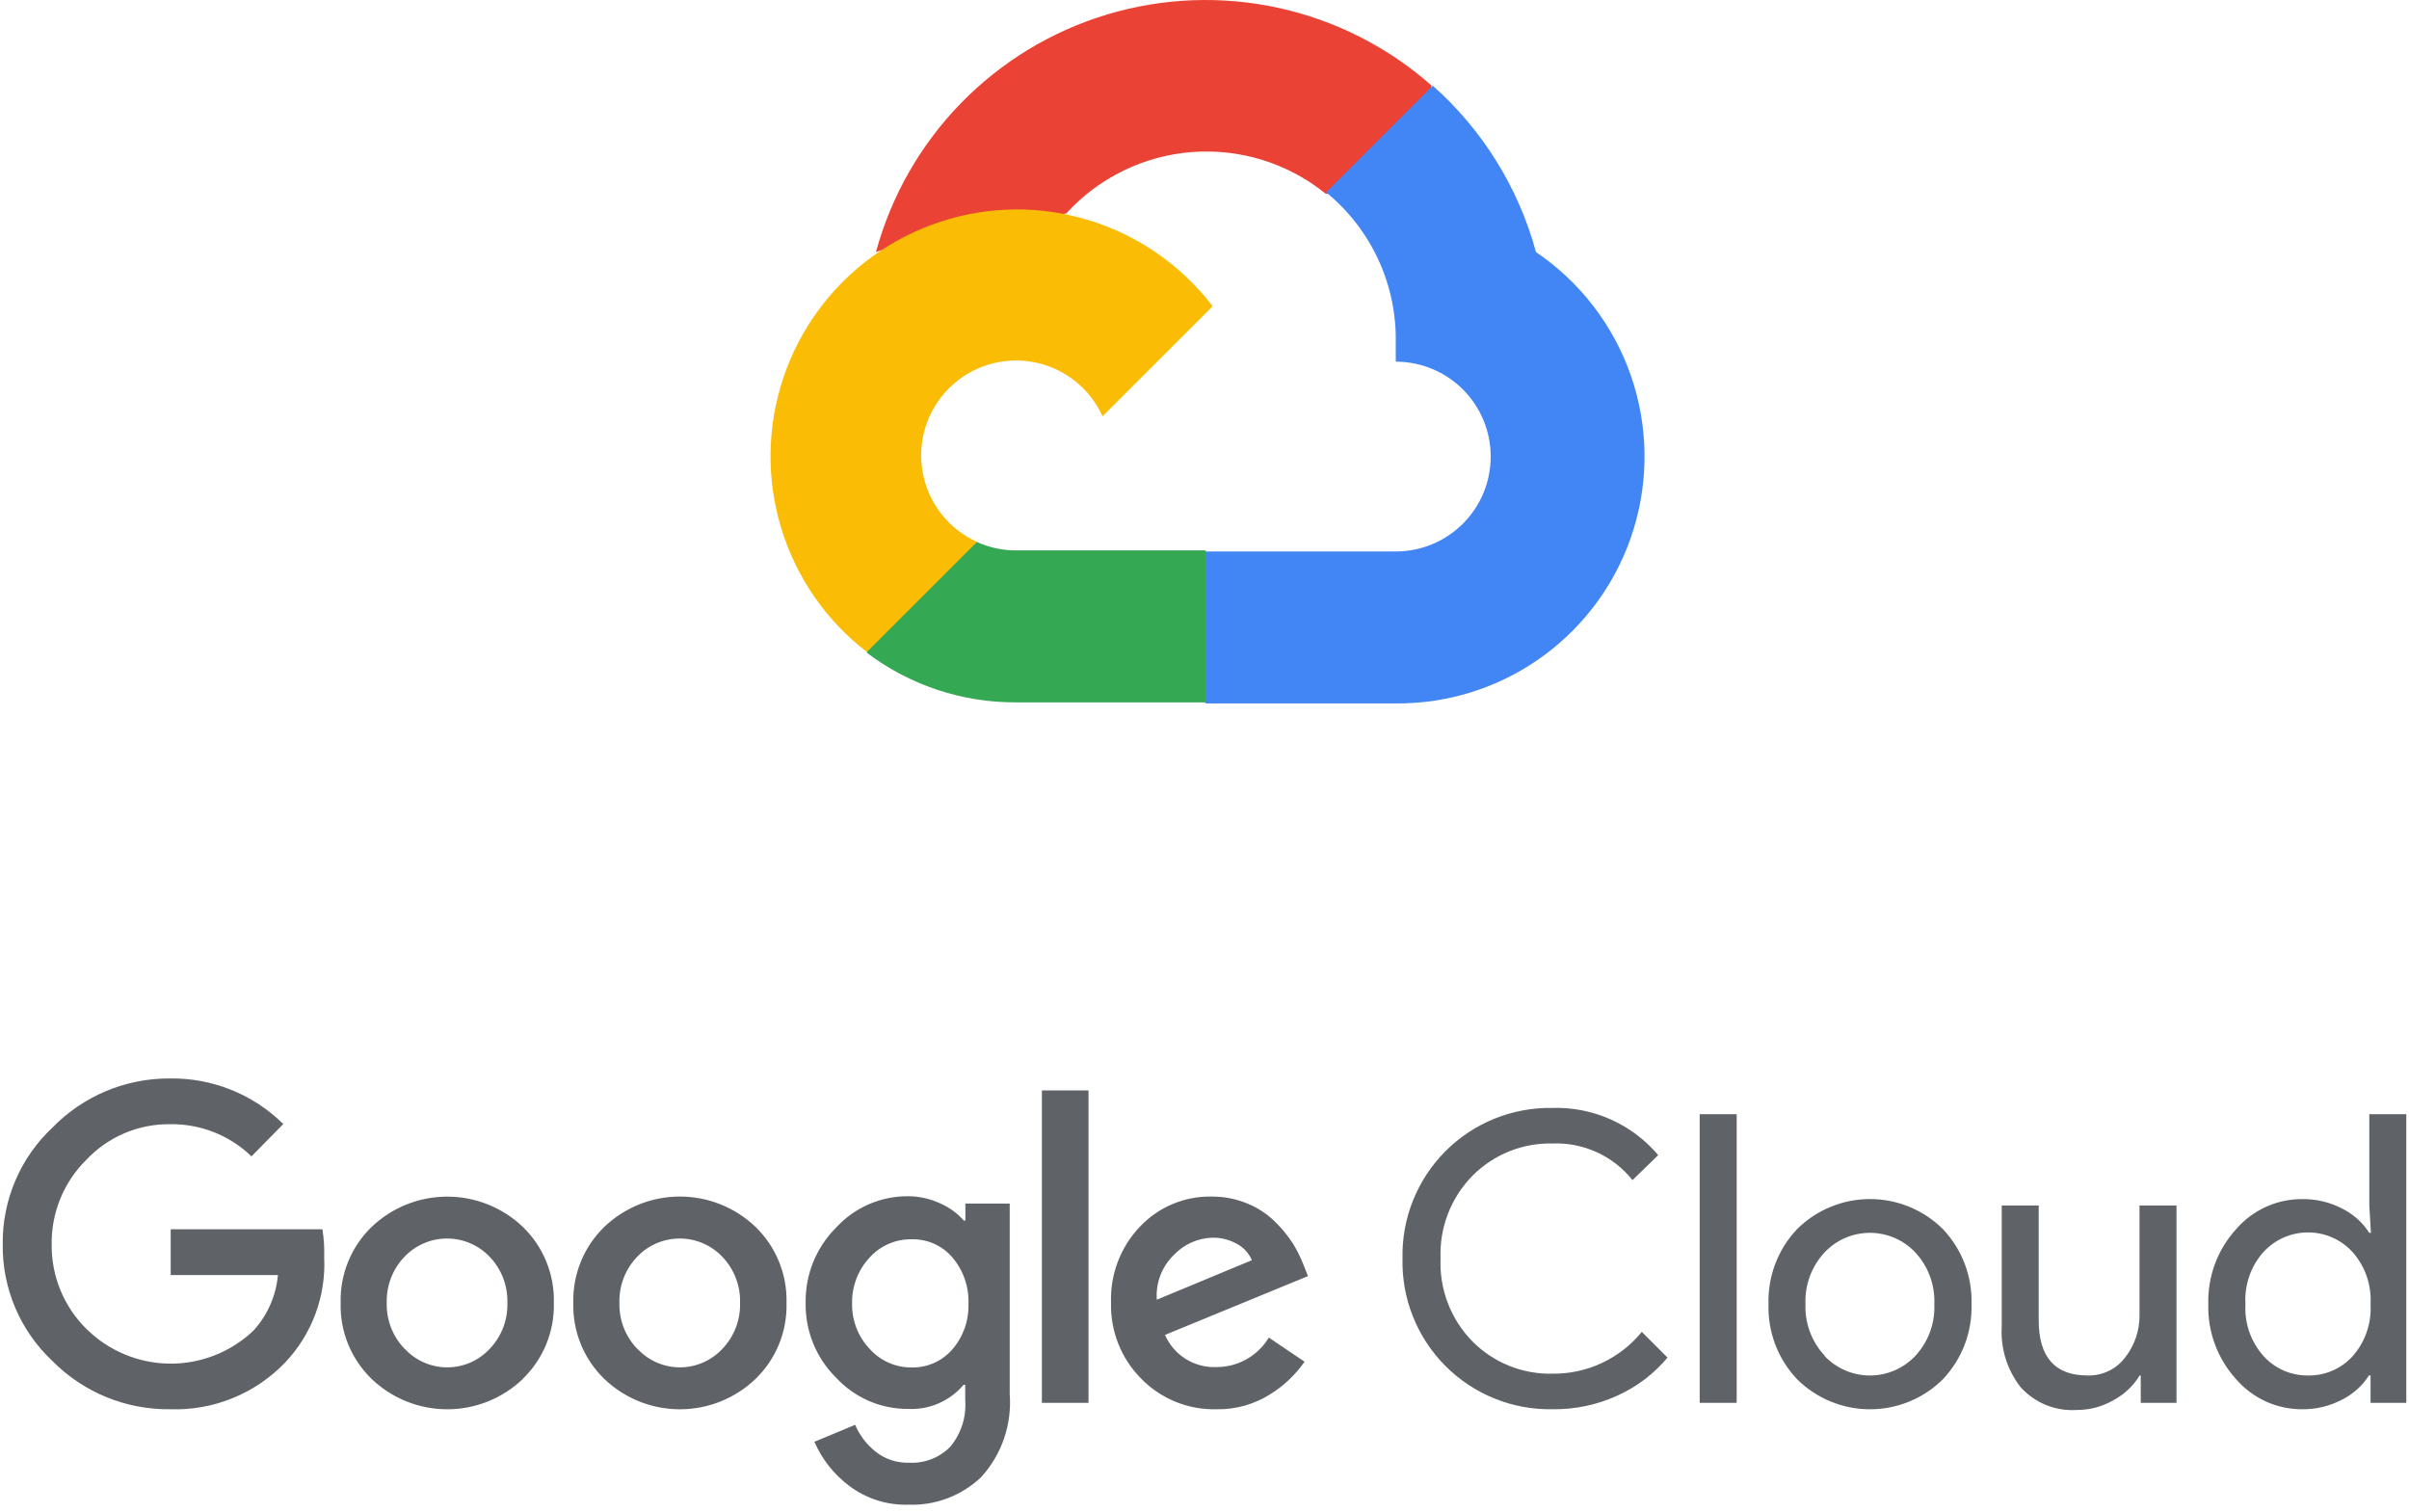 <svg width="153" height="96" viewBox="0 0 153 96" fill="none" xmlns="http://www.w3.org/2000/svg">
<path d="M84.161 12.302H85.854L90.68 7.476L90.917 5.428C88.152 2.988 84.812 1.293 81.21 0.503C77.609 -0.286 73.866 -0.145 70.334 0.914C66.803 1.973 63.599 3.915 61.027 6.556C58.455 9.198 56.598 12.451 55.633 16.01C56.17 15.789 56.766 15.754 57.326 15.908L66.976 14.316C66.976 14.316 67.467 13.504 67.721 13.555C69.789 11.284 72.647 9.889 75.709 9.656C78.772 9.423 81.808 10.37 84.195 12.302H84.161Z" fill="#EA4335"/>
<path d="M97.553 16.009C96.444 11.925 94.167 8.253 91.001 5.444L84.228 12.217C85.64 13.37 86.771 14.829 87.537 16.483C88.302 18.137 88.682 19.943 88.647 21.766V22.968C89.439 22.967 90.223 23.123 90.955 23.426C91.687 23.728 92.352 24.172 92.912 24.732C93.472 25.292 93.916 25.956 94.219 26.688C94.522 27.419 94.678 28.203 94.678 28.995C94.678 29.787 94.522 30.571 94.219 31.302C93.916 32.034 93.472 32.699 92.912 33.258C92.352 33.818 91.687 34.262 90.955 34.565C90.223 34.867 89.439 35.023 88.647 35.022H76.593L75.391 36.241V43.471L76.593 44.673H88.647C92.014 44.699 95.299 43.641 98.017 41.656C100.736 39.67 102.743 36.862 103.741 33.647C104.74 30.432 104.678 26.982 103.563 23.805C102.449 20.629 100.341 17.895 97.553 16.009Z" fill="#4285F4"/>
<path d="M64.521 44.605H76.576V34.955H64.521C63.662 34.955 62.813 34.77 62.032 34.413L60.339 34.938L55.48 39.763L55.057 41.456C57.782 43.514 61.106 44.62 64.521 44.605Z" fill="#34A853"/>
<path d="M64.522 13.301C61.255 13.32 58.077 14.36 55.43 16.273C52.783 18.187 50.8 20.88 49.757 23.975C48.715 27.071 48.665 30.414 49.616 33.539C50.566 36.664 52.468 39.415 55.057 41.406L62.05 34.414C61.161 34.012 60.383 33.401 59.783 32.633C59.182 31.865 58.777 30.962 58.602 30.003C58.427 29.044 58.487 28.056 58.778 27.126C59.068 26.195 59.58 25.348 60.27 24.659C60.959 23.969 61.805 23.457 62.736 23.167C63.667 22.877 64.654 22.816 65.614 22.991C66.573 23.166 67.475 23.572 68.243 24.172C69.012 24.773 69.623 25.551 70.024 26.439L77.017 19.447C75.549 17.528 73.657 15.975 71.49 14.909C69.322 13.843 66.937 13.292 64.522 13.301Z" fill="#FBBC05"/>
<path d="M10.807 89.498C9.416 89.515 8.036 89.252 6.748 88.724C5.461 88.195 4.294 87.412 3.317 86.422C2.308 85.474 1.508 84.326 0.967 83.052C0.426 81.778 0.155 80.406 0.173 79.022C0.156 77.638 0.427 76.266 0.968 74.992C1.509 73.718 2.309 72.57 3.317 71.622C4.289 70.621 5.454 69.828 6.742 69.289C8.029 68.751 9.412 68.479 10.807 68.489C12.137 68.472 13.457 68.718 14.69 69.215C15.924 69.712 17.046 70.449 17.992 71.383L15.972 73.438C14.588 72.101 12.731 71.366 10.807 71.395C9.81 71.382 8.82 71.578 7.902 71.969C6.983 72.359 6.156 72.937 5.473 73.665C4.763 74.369 4.203 75.21 3.826 76.136C3.45 77.063 3.265 78.056 3.282 79.056C3.274 80.044 3.464 81.025 3.84 81.939C4.216 82.853 4.771 83.683 5.473 84.379C6.879 85.78 8.775 86.576 10.759 86.6C12.743 86.623 14.658 85.871 16.096 84.504C16.987 83.529 17.533 82.289 17.651 80.974H10.841V78.068H20.477C20.572 78.654 20.61 79.246 20.591 79.839C20.651 81.065 20.462 82.291 20.034 83.442C19.607 84.593 18.951 85.645 18.105 86.535C17.165 87.514 16.029 88.284 14.772 88.794C13.515 89.305 12.164 89.544 10.807 89.498ZM33.212 87.568C31.919 88.808 30.197 89.5 28.405 89.5C26.614 89.5 24.892 88.808 23.599 87.568C22.955 86.944 22.448 86.193 22.11 85.363C21.772 84.532 21.61 83.641 21.635 82.745C21.611 81.848 21.773 80.957 22.111 80.127C22.449 79.296 22.956 78.545 23.599 77.921C24.893 76.684 26.615 75.994 28.405 75.994C30.196 75.994 31.918 76.684 33.212 77.921C33.855 78.545 34.362 79.296 34.7 80.127C35.038 80.957 35.2 81.848 35.176 82.745C35.199 83.642 35.035 84.534 34.695 85.364C34.355 86.195 33.846 86.945 33.201 87.568H33.212ZM25.721 85.673C26.065 86.04 26.481 86.333 26.942 86.533C27.404 86.733 27.902 86.837 28.405 86.837C28.909 86.837 29.407 86.733 29.868 86.533C30.33 86.333 30.746 86.04 31.09 85.673C31.465 85.285 31.758 84.826 31.953 84.323C32.148 83.82 32.24 83.284 32.224 82.745C32.241 82.204 32.149 81.665 31.954 81.16C31.76 80.655 31.465 80.194 31.09 79.805C30.741 79.441 30.323 79.152 29.859 78.954C29.396 78.757 28.898 78.655 28.394 78.655C27.89 78.655 27.392 78.757 26.929 78.954C26.465 79.152 26.047 79.441 25.698 79.805C25.323 80.194 25.028 80.655 24.833 81.16C24.639 81.665 24.547 82.204 24.563 82.745C24.549 83.284 24.643 83.822 24.84 84.325C25.037 84.828 25.333 85.286 25.71 85.673H25.721ZM47.989 87.568C46.696 88.808 44.974 89.5 43.183 89.5C41.391 89.5 39.669 88.808 38.376 87.568C37.733 86.944 37.226 86.193 36.888 85.363C36.55 84.532 36.388 83.641 36.413 82.745C36.389 81.848 36.551 80.957 36.889 80.127C37.227 79.296 37.733 78.545 38.376 77.921C39.669 76.681 41.391 75.989 43.183 75.989C44.974 75.989 46.696 76.681 47.989 77.921C48.633 78.545 49.139 79.296 49.477 80.127C49.815 80.957 49.977 81.848 49.953 82.745C49.978 83.641 49.816 84.532 49.478 85.363C49.14 86.193 48.633 86.944 47.989 87.568ZM40.499 85.673C40.843 86.04 41.258 86.333 41.72 86.533C42.182 86.733 42.679 86.837 43.183 86.837C43.686 86.837 44.184 86.733 44.646 86.533C45.107 86.333 45.523 86.04 45.867 85.673C46.242 85.285 46.536 84.826 46.731 84.323C46.926 83.82 47.018 83.284 47.002 82.745C47.019 82.204 46.927 81.665 46.732 81.16C46.537 80.655 46.243 80.194 45.867 79.805C45.519 79.441 45.1 79.152 44.637 78.954C44.173 78.757 43.675 78.655 43.171 78.655C42.668 78.655 42.169 78.757 41.706 78.954C41.243 79.152 40.824 79.441 40.476 79.805C40.1 80.194 39.806 80.655 39.611 81.16C39.416 81.665 39.324 82.204 39.341 82.745C39.327 83.284 39.421 83.822 39.617 84.325C39.814 84.828 40.11 85.286 40.487 85.673H40.499ZM57.705 95.558C56.344 95.602 55.011 95.177 53.925 94.355C52.962 93.631 52.203 92.669 51.724 91.563L54.311 90.485C54.593 91.146 55.033 91.727 55.594 92.176C56.194 92.66 56.946 92.913 57.716 92.891C58.205 92.921 58.694 92.845 59.15 92.669C59.606 92.493 60.019 92.22 60.361 91.87C61.045 91.045 61.382 89.987 61.303 88.919V87.943H61.201C60.768 88.457 60.222 88.862 59.605 89.128C58.989 89.394 58.319 89.513 57.648 89.475C56.796 89.478 55.953 89.303 55.171 88.963C54.39 88.624 53.687 88.125 53.108 87.5C52.48 86.88 51.984 86.139 51.65 85.321C51.317 84.504 51.152 83.627 51.167 82.745C51.152 81.857 51.316 80.975 51.649 80.152C51.983 79.329 52.479 78.581 53.108 77.955C53.686 77.327 54.388 76.826 55.169 76.484C55.951 76.142 56.795 75.967 57.648 75.969C58.37 75.967 59.083 76.126 59.736 76.434C60.301 76.681 60.805 77.049 61.212 77.512H61.314V76.434H64.129V88.522C64.203 89.478 64.081 90.439 63.771 91.347C63.461 92.254 62.968 93.089 62.324 93.799C61.711 94.386 60.986 94.844 60.193 95.146C59.399 95.448 58.553 95.589 57.705 95.558ZM57.909 86.842C58.394 86.853 58.875 86.756 59.318 86.56C59.761 86.364 60.156 86.073 60.474 85.707C61.175 84.904 61.544 83.866 61.507 82.801C61.549 81.719 61.18 80.661 60.474 79.839C60.157 79.472 59.762 79.181 59.319 78.985C58.875 78.788 58.394 78.693 57.909 78.704C57.411 78.694 56.917 78.79 56.459 78.985C56.001 79.181 55.59 79.472 55.253 79.839C54.503 80.631 54.095 81.688 54.118 82.779C54.107 83.314 54.201 83.846 54.396 84.345C54.591 84.843 54.882 85.299 55.253 85.684C55.589 86.055 55.999 86.349 56.457 86.549C56.914 86.749 57.41 86.848 57.909 86.842ZM69.134 69.25V89.089H66.172V69.25H69.134ZM77.261 89.498C76.374 89.52 75.491 89.36 74.669 89.026C73.847 88.692 73.102 88.192 72.482 87.557C71.853 86.927 71.359 86.175 71.029 85.348C70.699 84.52 70.541 83.635 70.564 82.745C70.531 81.852 70.677 80.962 70.995 80.127C71.313 79.293 71.796 78.531 72.414 77.887C72.997 77.272 73.702 76.786 74.484 76.46C75.266 76.133 76.107 75.974 76.954 75.991C77.733 75.983 78.505 76.134 79.224 76.434C79.871 76.695 80.462 77.081 80.961 77.569C81.389 77.983 81.77 78.444 82.096 78.942C82.359 79.364 82.583 79.808 82.765 80.27L83.072 81.042L73.992 84.776C74.266 85.407 74.726 85.94 75.309 86.305C75.893 86.669 76.573 86.849 77.261 86.819C77.93 86.821 78.587 86.649 79.17 86.321C79.753 85.993 80.241 85.519 80.586 84.946L82.856 86.479C82.277 87.307 81.535 88.01 80.677 88.544C79.656 89.189 78.468 89.521 77.261 89.498ZM73.47 82.54L79.508 80.032C79.322 79.59 78.989 79.225 78.566 78.999C78.092 78.731 77.555 78.594 77.011 78.602C76.087 78.626 75.21 79.013 74.571 79.68C74.188 80.046 73.891 80.493 73.701 80.987C73.51 81.481 73.431 82.012 73.47 82.54Z" fill="#5F6368"/>
<path d="M98.587 89.497C97.327 89.519 96.076 89.286 94.908 88.812C93.741 88.338 92.681 87.633 91.793 86.74C90.904 85.846 90.206 84.782 89.739 83.612C89.272 82.442 89.046 81.189 89.076 79.93C89.046 78.67 89.272 77.417 89.739 76.247C90.206 75.077 90.904 74.013 91.793 73.119C92.681 72.225 93.741 71.521 94.908 71.047C96.076 70.573 97.327 70.34 98.587 70.362C99.862 70.322 101.13 70.57 102.295 71.089C103.461 71.608 104.494 72.384 105.317 73.358L103.683 74.947C103.078 74.186 102.303 73.579 101.419 73.175C100.536 72.771 99.569 72.581 98.598 72.62C97.664 72.599 96.734 72.767 95.867 73.114C94.999 73.462 94.21 73.981 93.547 74.64C92.859 75.333 92.321 76.16 91.968 77.07C91.614 77.98 91.453 78.954 91.493 79.93C91.453 80.905 91.614 81.879 91.968 82.789C92.321 83.699 92.859 84.526 93.547 85.219C94.21 85.878 94.999 86.397 95.867 86.745C96.734 87.092 97.664 87.26 98.598 87.239C99.683 87.251 100.756 87.018 101.739 86.559C102.721 86.099 103.588 85.424 104.273 84.583L105.908 86.217C105.052 87.24 103.977 88.059 102.764 88.612C101.455 89.216 100.028 89.519 98.587 89.497Z" fill="#5F6368"/>
<path d="M110.3 89.09H107.95V70.76H110.3V89.09Z" fill="#5F6368"/>
<path d="M114.136 78.057C115.367 76.835 117.032 76.148 118.767 76.148C120.502 76.148 122.167 76.835 123.398 78.057C124 78.693 124.47 79.441 124.782 80.259C125.093 81.077 125.24 81.949 125.214 82.824C125.24 83.699 125.093 84.571 124.782 85.389C124.47 86.207 124 86.955 123.398 87.591C122.167 88.814 120.502 89.5 118.767 89.5C117.032 89.5 115.367 88.814 114.136 87.591C113.534 86.955 113.064 86.207 112.752 85.389C112.441 84.571 112.294 83.699 112.32 82.824C112.294 81.949 112.441 81.077 112.752 80.259C113.064 79.441 113.534 78.693 114.136 78.057ZM115.884 86.116C116.254 86.507 116.7 86.818 117.195 87.031C117.69 87.244 118.223 87.354 118.761 87.354C119.3 87.354 119.833 87.244 120.328 87.031C120.822 86.818 121.268 86.507 121.639 86.116C122.049 85.675 122.368 85.157 122.577 84.592C122.785 84.027 122.879 83.426 122.853 82.824C122.879 82.222 122.785 81.621 122.577 81.056C122.368 80.491 122.049 79.973 121.639 79.533C121.268 79.141 120.822 78.83 120.328 78.617C119.833 78.404 119.3 78.294 118.761 78.294C118.223 78.294 117.69 78.404 117.195 78.617C116.7 78.83 116.254 79.141 115.884 79.533C115.474 79.973 115.155 80.491 114.946 81.056C114.738 81.621 114.644 82.222 114.67 82.824C114.647 83.425 114.743 84.024 114.954 84.587C115.164 85.15 115.484 85.666 115.896 86.104L115.884 86.116Z" fill="#5F6368"/>
<path d="M138.233 89.089H135.962V87.352H135.895C135.491 88.012 134.919 88.552 134.238 88.918C133.531 89.328 132.728 89.544 131.911 89.543C131.248 89.588 130.583 89.483 129.966 89.236C129.349 88.988 128.795 88.604 128.347 88.113C127.488 87.025 127.056 85.661 127.133 84.276V76.559H129.482V83.845C129.482 86.183 130.515 87.352 132.581 87.352C133.04 87.367 133.496 87.271 133.91 87.074C134.325 86.876 134.686 86.583 134.964 86.217C135.573 85.445 135.898 84.488 135.884 83.505V76.559H138.233L138.233 89.089Z" fill="#5F6368"/>
<path d="M146.211 89.498C145.414 89.501 144.626 89.331 143.901 89C143.176 88.669 142.532 88.184 142.012 87.58C140.835 86.281 140.205 84.577 140.253 82.825C140.205 81.072 140.835 79.369 142.012 78.069C142.532 77.465 143.176 76.981 143.901 76.65C144.626 76.318 145.414 76.148 146.211 76.151C147.104 76.137 147.986 76.348 148.776 76.764C149.471 77.113 150.058 77.642 150.479 78.296H150.581L150.479 76.559V70.76H152.828V89.09H150.558V87.353H150.456C150.036 88.007 149.448 88.536 148.753 88.885C147.97 89.298 147.096 89.509 146.211 89.498ZM146.597 87.353C147.128 87.361 147.655 87.256 148.142 87.044C148.629 86.833 149.066 86.52 149.423 86.127C150.221 85.219 150.629 84.032 150.558 82.825C150.629 81.617 150.221 80.431 149.423 79.522C149.064 79.127 148.626 78.811 148.137 78.595C147.648 78.379 147.12 78.267 146.586 78.267C146.051 78.267 145.523 78.379 145.035 78.595C144.546 78.811 144.108 79.127 143.748 79.522C143.352 79.969 143.047 80.49 142.853 81.054C142.658 81.619 142.577 82.217 142.613 82.813C142.577 83.41 142.658 84.007 142.853 84.572C143.047 85.137 143.352 85.658 143.748 86.105C144.106 86.505 144.545 86.823 145.037 87.039C145.528 87.254 146.061 87.361 146.597 87.353Z" fill="#5F6368"/>
</svg>
